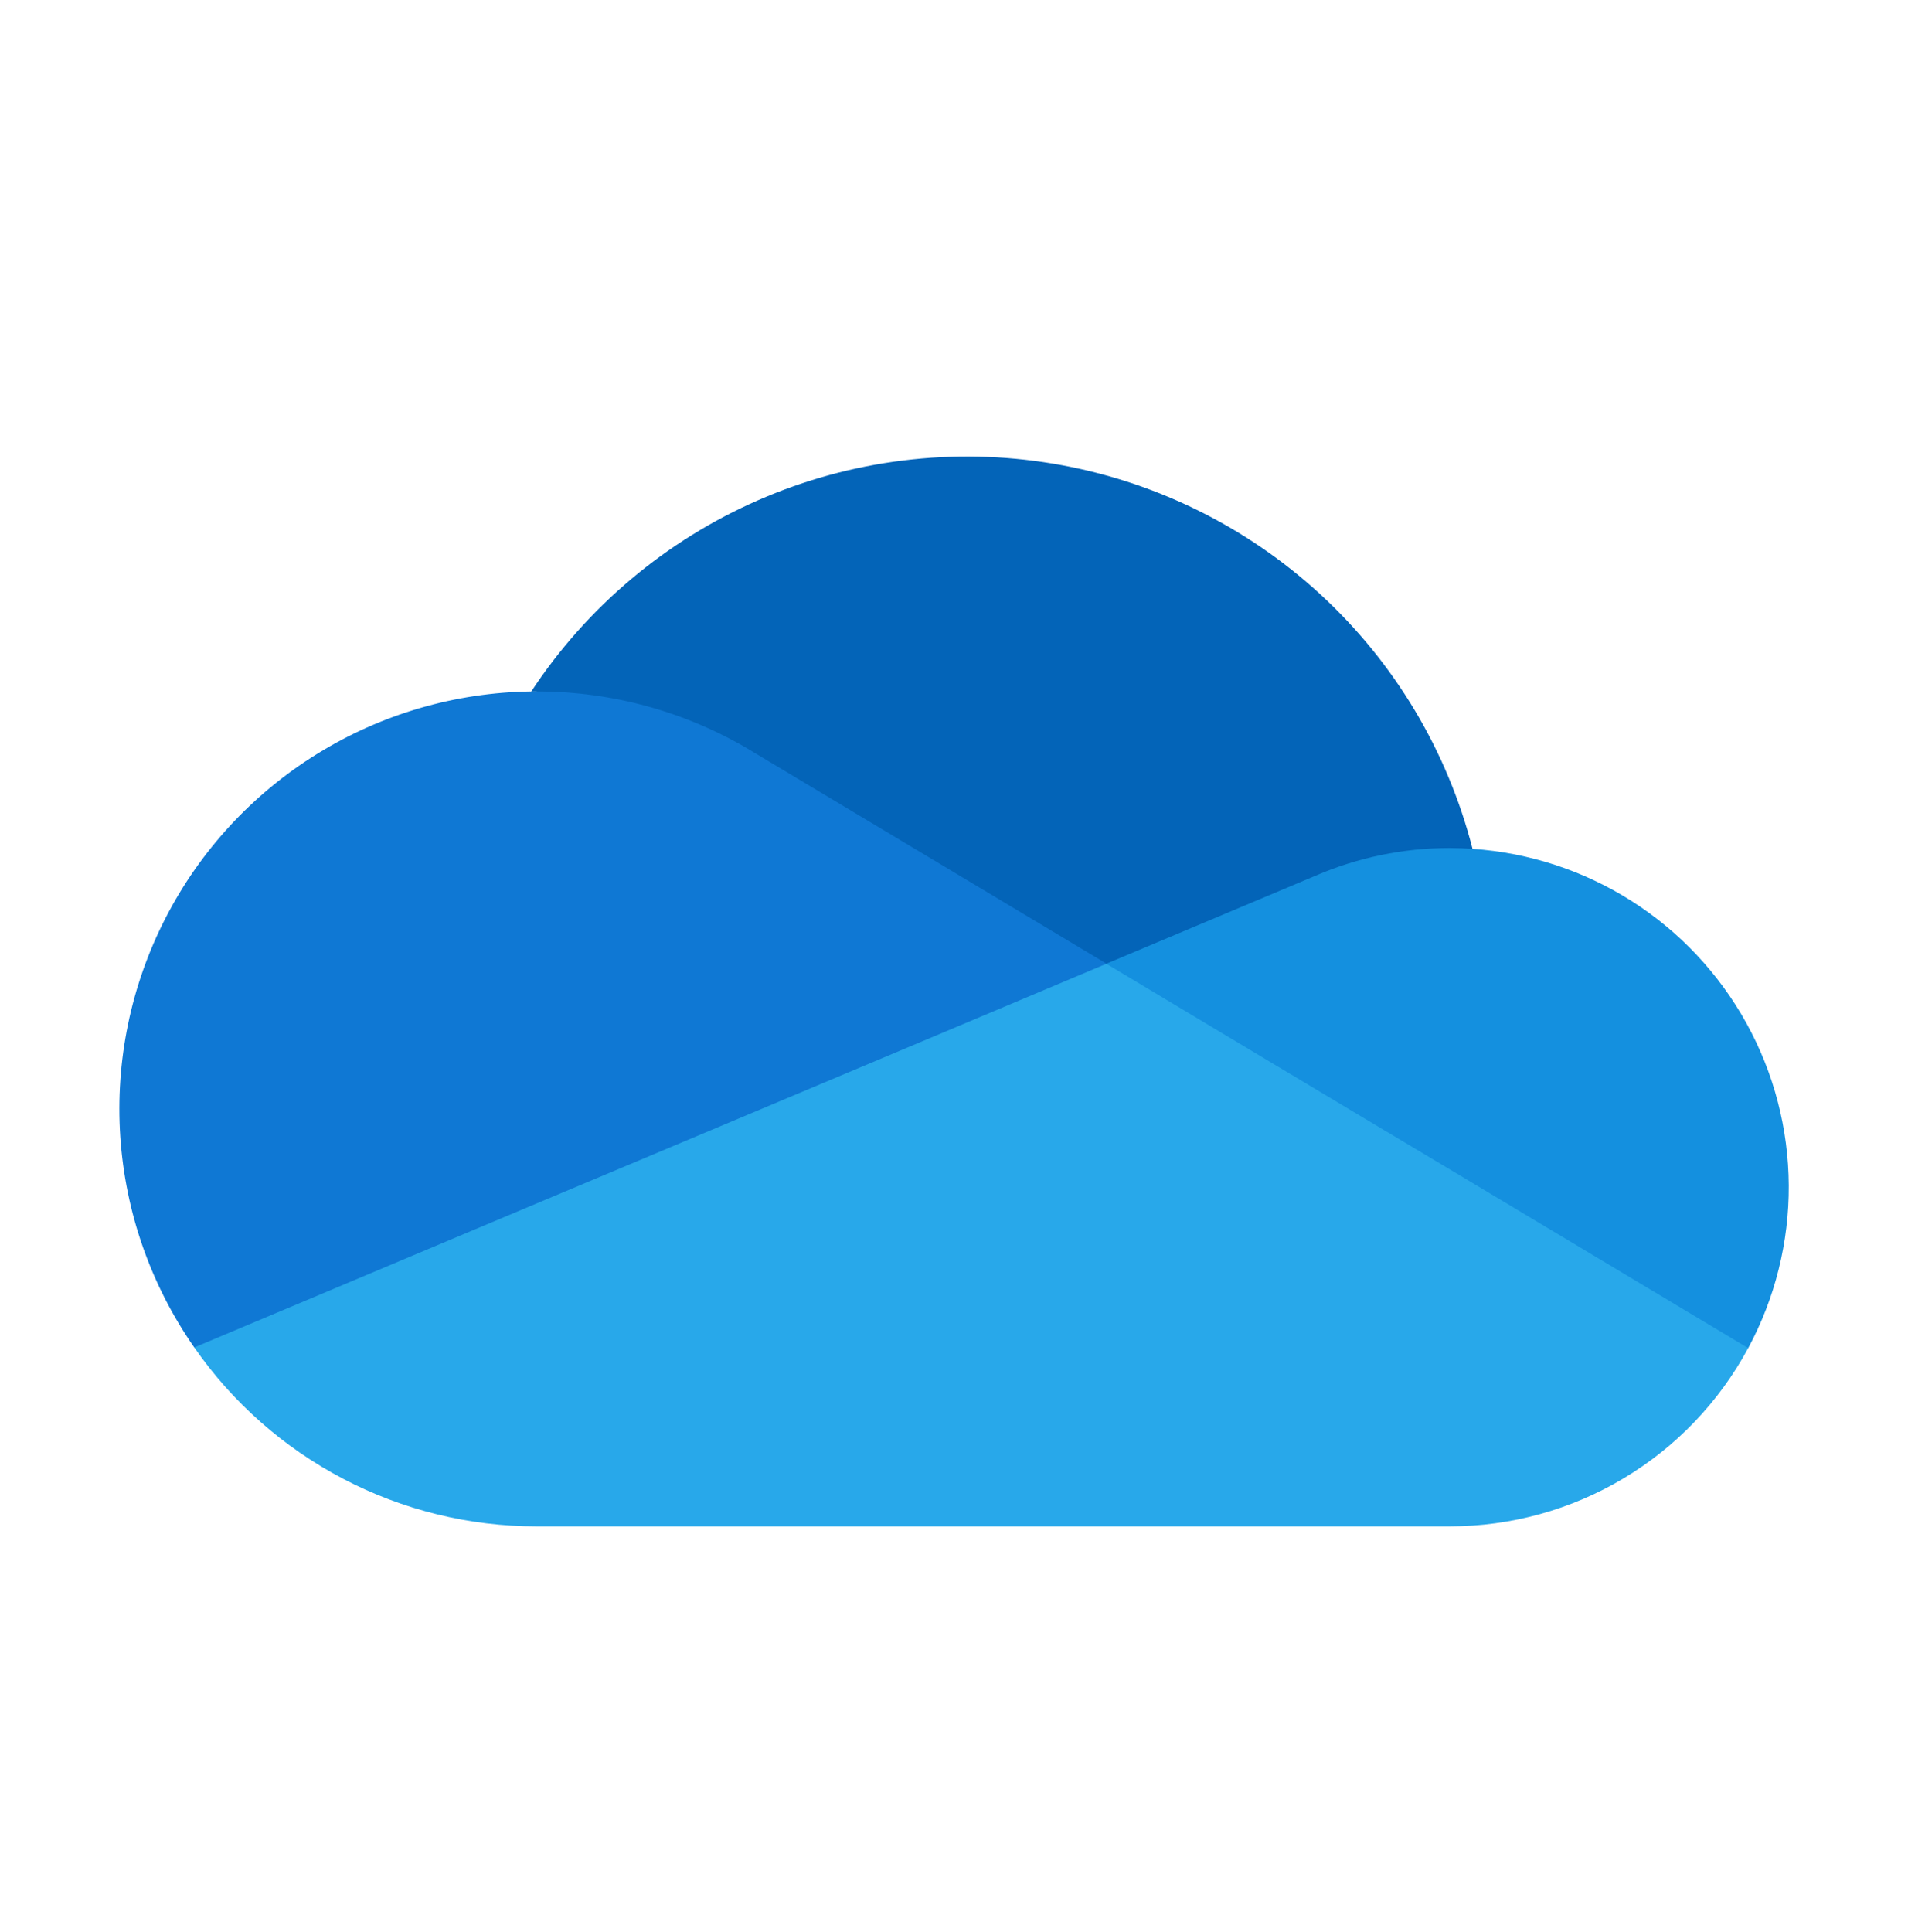 <?xml version="1.0" encoding="UTF-8"?>
<svg xmlns="http://www.w3.org/2000/svg" width="80" height="81" viewBox="0 0 80 81" fill="none">
  <g clip-path="url(#clip0_107_71877)">
    <path d="M46.666 45.654C46.666 45.654 61.423 35.563 61.741 35.585C60.689 31.48 58.468 27.768 55.346 24.902C52.224 22.035 48.337 20.137 44.157 19.438C39.977 18.739 35.684 19.27 31.799 20.965C27.915 22.66 24.607 25.447 22.276 28.987H22.5L46.666 45.654Z" fill="#0364B8"></path>
    <path d="M31.693 31.593C28.931 29.884 25.747 28.981 22.5 28.987H22.276C19.098 29.028 15.991 29.934 13.29 31.608C10.588 33.282 8.392 35.66 6.94 38.487C5.487 41.313 4.832 44.483 5.044 47.654C5.256 50.825 6.328 53.879 8.145 56.487L31.666 53.987L46.388 40.395L31.693 31.593Z" fill="#0F78D4"></path>
    <path d="M61.742 35.585C61.422 35.562 61.102 35.551 60.782 35.55C58.843 35.549 56.925 35.947 55.145 36.717L46.389 40.4L56.667 52.32L73.3 56.515C74.428 54.42 75.013 52.076 75 49.697C74.988 47.319 74.379 44.981 73.228 42.898C72.079 40.816 70.424 39.055 68.418 37.777C66.411 36.5 64.115 35.746 61.742 35.585Z" fill="#1490DF"></path>
    <path d="M60.881 49.077L57.251 46.91L48.928 41.925L46.388 40.403L39.69 43.223L26.856 48.62L21.103 51.037L8.145 56.487C9.754 58.803 11.901 60.694 14.401 62C16.9 63.306 19.679 63.988 22.5 63.987H60.781C63.348 63.987 65.867 63.293 68.071 61.977C70.275 60.662 72.082 58.775 73.299 56.515L60.881 49.077Z" fill="#28A8EA"></path>
  </g>
  <defs>
    <clipPath id="clip0_107_71877">
      <rect width="80" height="80" fill="white" transform="translate(0 0.653)"></rect>
    </clipPath>
  </defs>
</svg>
